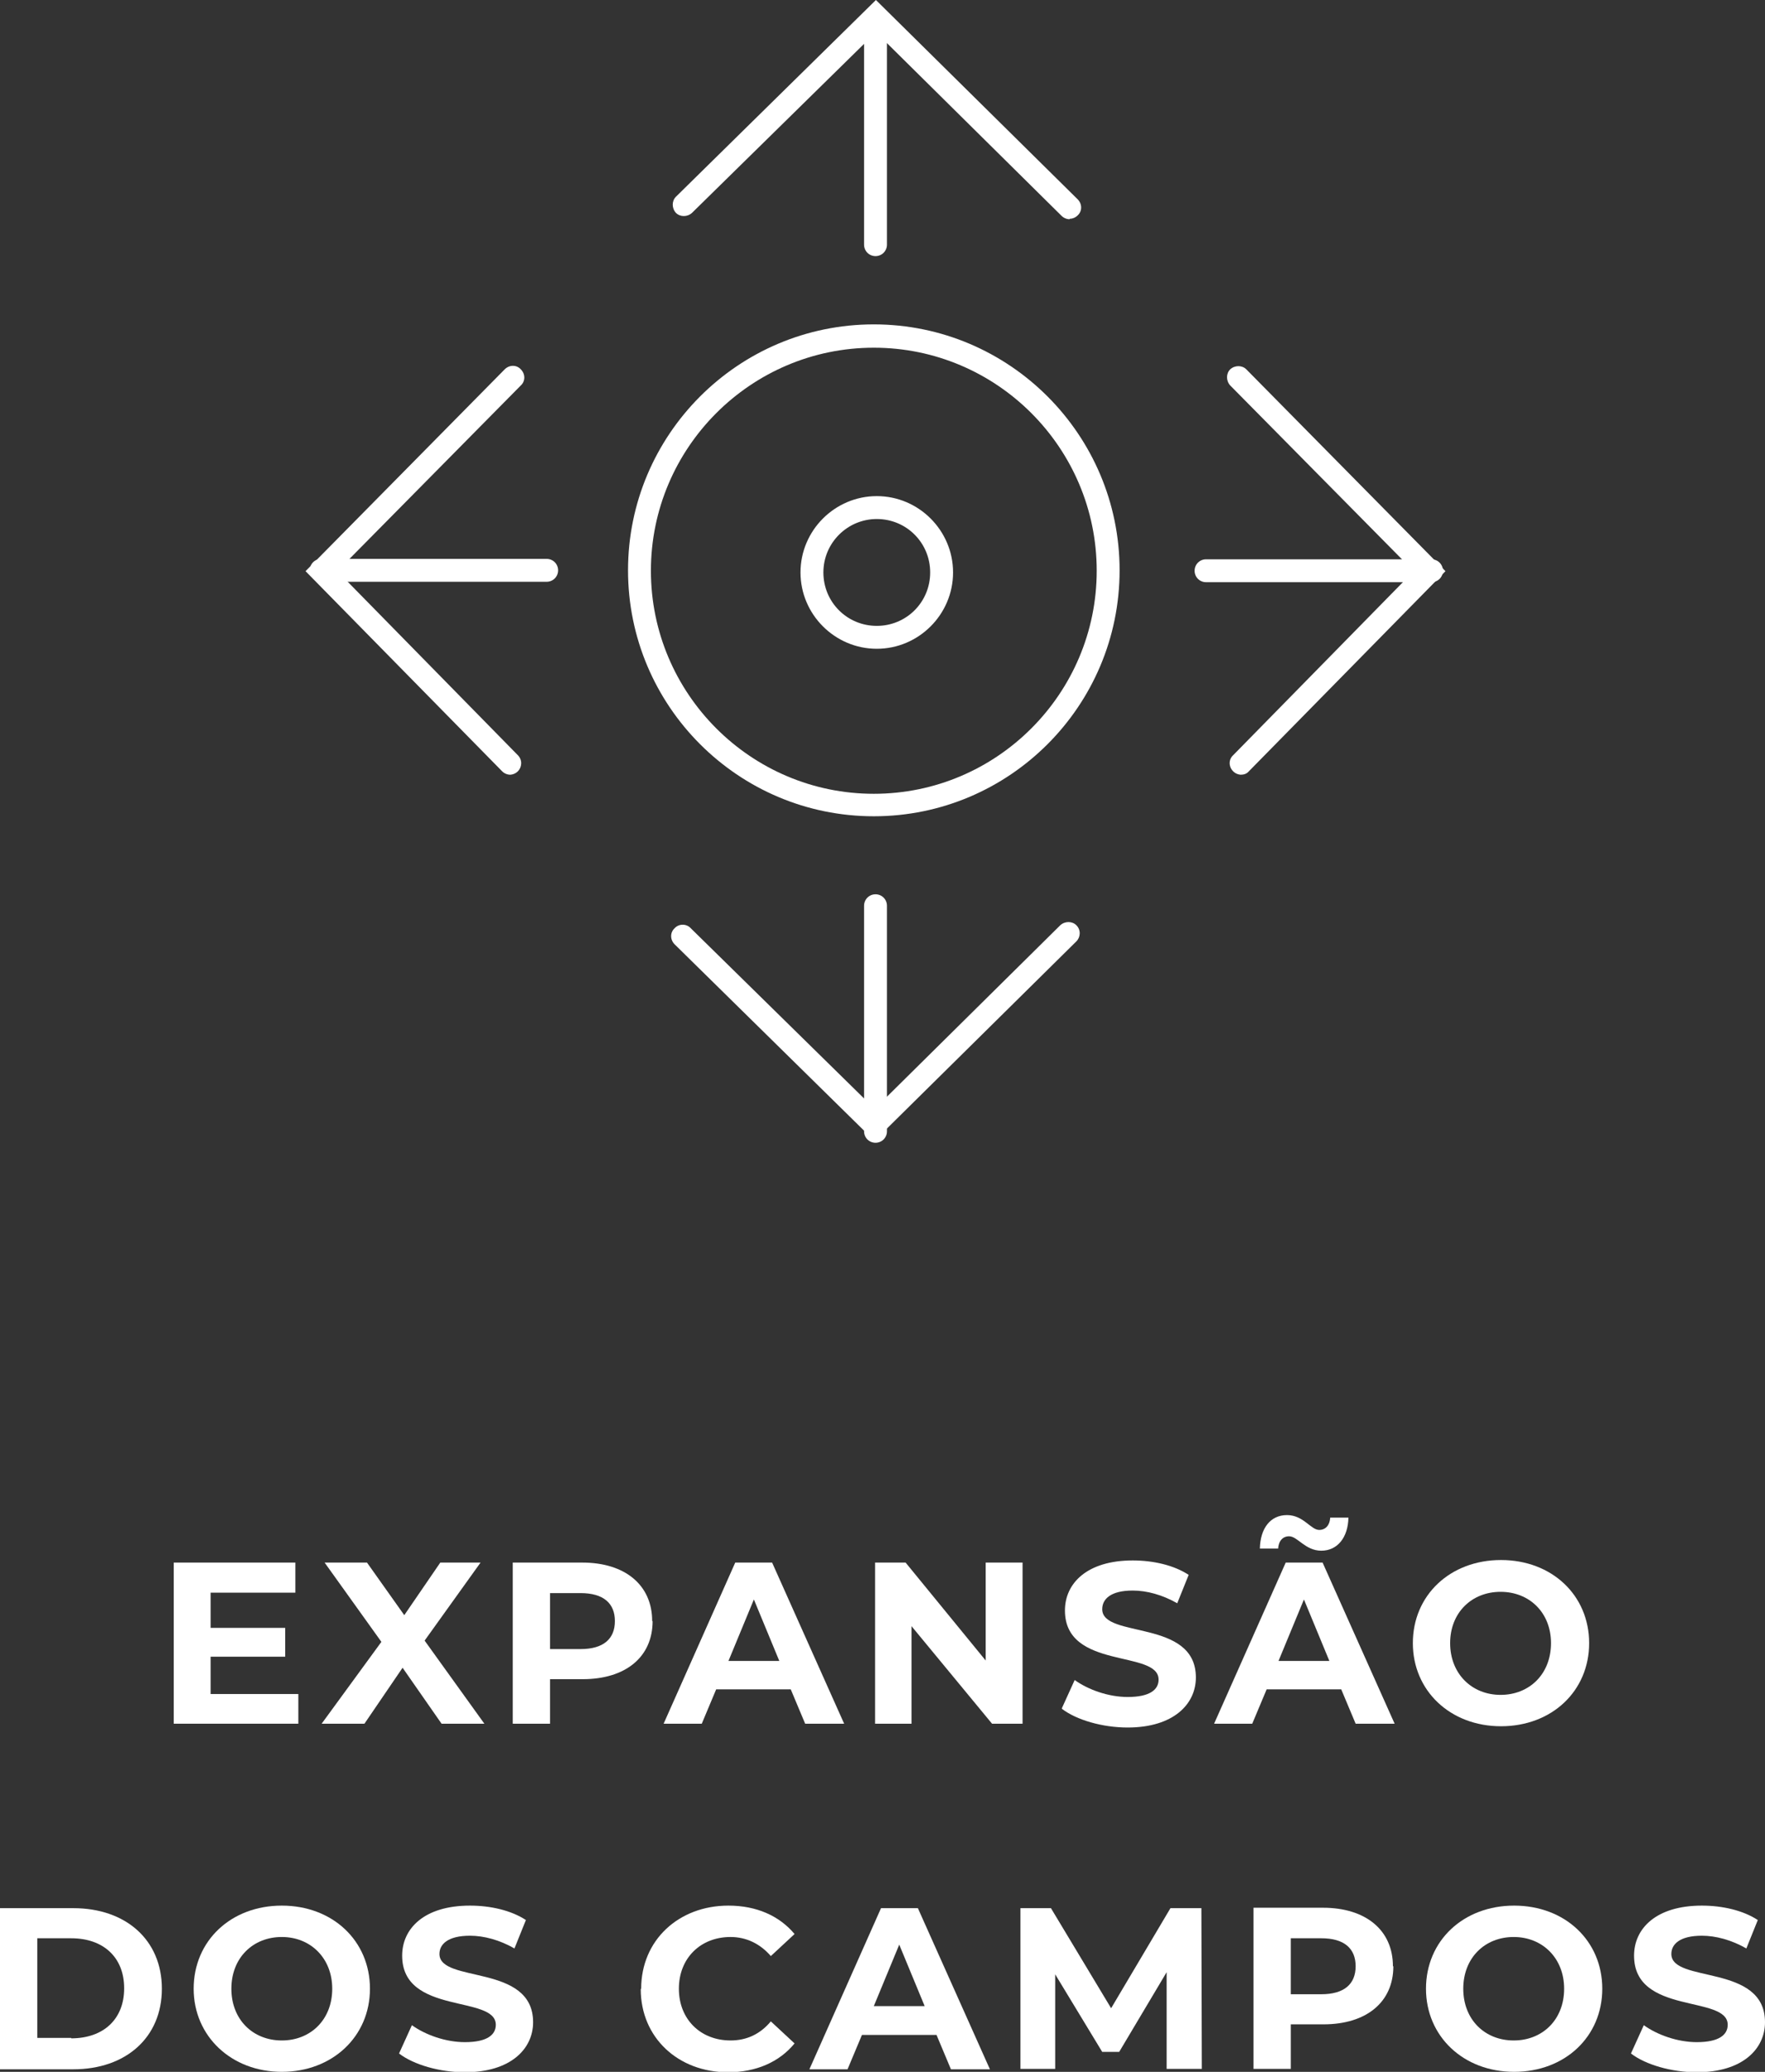 <svg xmlns="http://www.w3.org/2000/svg" xmlns:xlink="http://www.w3.org/1999/xlink" id="Camada_2" viewBox="0 0 41.65 48.86"><rect x="0" y="0" width="41.65" height="48.86" fill="#333333" stroke="none"/><defs><style>      .cls-1 {        fill: #fff;      }      .cls-2 {        fill: none;      }      .cls-3 {        clip-path: url(#clippath-1);      }      .cls-4 {        clip-path: url(#clippath-2);      }      .cls-5 {        clip-path: url(#clippath);      }    </style><clipPath id="clippath"><rect class="cls-2" width="41.65" height="48.86"></rect></clipPath><clipPath id="clippath-1"><rect class="cls-2" width="41.65" height="48.86"></rect></clipPath><clipPath id="clippath-2"><rect class="cls-2" width="41.65" height="48.86"></rect></clipPath></defs><g id="Camada_1-2" data-name="Camada_1"><polygon class="cls-1" points="7.04 39.95 7.04 40.65 4.1 40.65 4.1 36.85 6.97 36.85 6.97 37.56 4.97 37.56 4.97 38.39 6.73 38.39 6.73 39.07 4.97 39.07 4.97 39.95 7.04 39.95"></polygon><polygon class="cls-1" points="10.42 40.65 9.5 39.33 8.6 40.65 7.59 40.65 9 38.72 7.66 36.85 8.66 36.85 9.54 38.09 10.39 36.85 11.34 36.85 10.02 38.69 11.43 40.65 10.42 40.65"></polygon><g class="cls-5"><path class="cls-1" d="M14.51,38.23c0-.42-.27-.66-.81-.66h-.72v1.32h.72c.54,0,.81-.24.81-.66M15.4,38.23c0,.85-.64,1.37-1.65,1.37h-.77v1.05h-.88v-3.8h1.64c1.01,0,1.65.53,1.65,1.38"></path></g><path class="cls-1" d="M18.39,39.17l-.6-1.45-.6,1.45h1.2ZM18.66,39.84h-1.76l-.34.81h-.9l1.69-3.8h.87l1.7,3.8h-.92l-.34-.81Z"></path><polygon class="cls-1" points="24.13 36.85 24.13 40.65 23.41 40.65 21.51 38.35 21.51 40.65 20.65 40.65 20.65 36.85 21.37 36.85 23.26 39.16 23.26 36.85 24.13 36.85"></polygon><g class="cls-3"><path class="cls-1" d="M25.06,40.28l.3-.66c.32.23.8.4,1.25.4.52,0,.73-.17.73-.41,0-.71-2.21-.22-2.21-1.63,0-.64.52-1.18,1.6-1.18.48,0,.97.11,1.32.34l-.27.67c-.35-.2-.72-.3-1.05-.3-.52,0-.72.2-.72.44,0,.7,2.21.22,2.21,1.61,0,.63-.53,1.18-1.61,1.18-.6,0-1.21-.18-1.55-.44"></path><path class="cls-1" d="M31.37,39.17l-.6-1.45-.6,1.45h1.2ZM30.16,36.52h-.43c.01-.48.25-.79.64-.79s.56.35.76.35c.15,0,.25-.11.26-.29h.43c-.01.47-.26.78-.64.78s-.56-.34-.76-.34c-.15,0-.25.11-.26.3M31.65,39.84h-1.76l-.34.81h-.9l1.69-3.8h.87l1.7,3.8h-.92l-.34-.81Z"></path><path class="cls-1" d="M36.6,38.75c0-.72-.51-1.21-1.19-1.21s-1.19.49-1.19,1.21.51,1.22,1.19,1.22,1.19-.49,1.19-1.22M33.34,38.75c0-1.13.88-1.96,2.08-1.96s2.08.83,2.08,1.96-.88,1.96-2.08,1.96-2.08-.84-2.08-1.96"></path><path class="cls-1" d="M1.68,48.07c.76,0,1.25-.45,1.25-1.18s-.49-1.18-1.25-1.18h-.8v2.35h.8ZM0,45h1.73c1.24,0,2.09.75,2.09,1.9s-.85,1.9-2.09,1.9H0v-3.8Z"></path><path class="cls-1" d="M7.84,46.9c0-.72-.51-1.22-1.19-1.22s-1.19.49-1.19,1.22.51,1.22,1.19,1.22,1.19-.49,1.19-1.22M4.57,46.9c0-1.13.88-1.96,2.08-1.96s2.08.83,2.08,1.96-.89,1.96-2.08,1.96-2.08-.84-2.08-1.96"></path><path class="cls-1" d="M9.42,48.42l.3-.66c.32.23.8.4,1.25.4.52,0,.73-.17.73-.41,0-.71-2.21-.22-2.21-1.63,0-.64.52-1.18,1.6-1.18.48,0,.97.11,1.32.34l-.27.67c-.35-.2-.72-.3-1.05-.3-.52,0-.72.2-.72.43,0,.7,2.21.22,2.21,1.61,0,.63-.53,1.18-1.61,1.18-.6,0-1.21-.18-1.55-.44"></path><path class="cls-1" d="M15.13,46.9c0-1.14.88-1.96,2.06-1.96.66,0,1.2.24,1.56.67l-.56.52c-.25-.29-.58-.45-.95-.45-.71,0-1.22.5-1.22,1.22s.51,1.22,1.22,1.22c.38,0,.7-.15.95-.45l.56.52c-.36.44-.91.68-1.57.68-1.18,0-2.06-.82-2.06-1.96"></path></g><path class="cls-1" d="M21.22,45.86l.6,1.45h-1.2l.6-1.45ZM20.79,45l-1.69,3.8h.9l.34-.81h1.76l.34.81h.92l-1.7-3.8h-.87Z"></path><polygon class="cls-1" points="27.62 45 26.22 47.36 24.8 45 24.08 45 24.08 48.79 24.9 48.79 24.9 46.56 26.01 48.39 26.41 48.39 27.53 46.51 27.53 48.79 28.36 48.79 28.35 45 27.62 45"></polygon><g class="cls-4"><path class="cls-1" d="M31.99,46.37c0-.42-.27-.66-.81-.66h-.72v1.32h.72c.54,0,.81-.24.81-.66M32.88,46.37c0,.85-.64,1.37-1.65,1.37h-.77v1.05h-.88v-3.8h1.64c1.01,0,1.65.53,1.65,1.38"></path><path class="cls-1" d="M36.91,46.9c0-.72-.51-1.22-1.19-1.22s-1.19.49-1.19,1.22.51,1.22,1.19,1.22,1.19-.49,1.19-1.22M33.65,46.9c0-1.13.88-1.96,2.08-1.96s2.08.83,2.08,1.96-.88,1.96-2.08,1.96-2.08-.84-2.08-1.96"></path><path class="cls-1" d="M38.49,48.42l.3-.66c.32.23.8.4,1.25.4.52,0,.73-.17.73-.41,0-.71-2.21-.22-2.21-1.63,0-.64.52-1.18,1.6-1.18.48,0,.97.11,1.32.34l-.27.67c-.35-.2-.72-.3-1.05-.3-.52,0-.72.2-.72.43,0,.7,2.21.22,2.21,1.61,0,.63-.53,1.18-1.61,1.18-.6,0-1.21-.18-1.55-.44"></path><path class="cls-1" d="M12.9,13.72h-5.32c-.15,0-.27-.12-.27-.27s.12-.27.27-.27h5.32c.15,0,.27.12.27.27s-.12.27-.27.27"></path><path class="cls-1" d="M33.78,13.73h-5.32c-.15,0-.27-.12-.27-.27s.12-.27.27-.27h5.32c.15,0,.27.12.27.27s-.12.27-.27.27"></path><path class="cls-1" d="M20.66,6.04c-.15,0-.27-.12-.27-.27V.45c0-.15.12-.27.27-.27s.27.12.27.27v5.32c0,.15-.12.27-.27.27"></path><path class="cls-1" d="M20.66,26.95c-.15,0-.27-.12-.27-.27v-5.32c0-.15.12-.27.27-.27s.27.12.27.27v5.32c0,.15-.12.27-.27.27"></path><path class="cls-1" d="M25.24,5.17c-.07,0-.14-.03-.19-.08L20.67.76l-4.34,4.26c-.11.1-.28.1-.38,0-.1-.11-.1-.28,0-.38L20.67,0l4.76,4.7c.11.11.11.28,0,.38-.05.05-.12.08-.19.08"></path><path class="cls-1" d="M20.64,26.91l-4.72-4.64c-.11-.11-.11-.28,0-.38.1-.11.28-.11.38,0l4.34,4.26,4.38-4.33c.11-.1.28-.1.38,0,.11.11.1.28,0,.38l-4.76,4.7Z"></path><path class="cls-1" d="M29.29,18.27c-.07,0-.14-.03-.19-.08-.11-.11-.11-.28,0-.38l4.26-4.34-4.33-4.38c-.1-.11-.1-.28,0-.38.11-.1.28-.1.38,0l4.7,4.76-4.64,4.72c-.05.06-.12.08-.19.08"></path><path class="cls-1" d="M12.04,18.27c-.07,0-.14-.03-.19-.08l-4.64-4.72,4.7-4.76c.11-.11.28-.11.38,0,.11.11.11.28,0,.38l-4.33,4.38,4.26,4.34c.11.11.1.28,0,.38-.05.05-.12.08-.19.08"></path><path class="cls-1" d="M20.62,8.2c-2.9,0-5.26,2.36-5.26,5.26s2.36,5.26,5.26,5.26,5.26-2.36,5.26-5.26-2.36-5.26-5.26-5.26M20.62,19.25c-3.2,0-5.8-2.6-5.8-5.8s2.6-5.8,5.8-5.8,5.8,2.6,5.8,5.8-2.6,5.8-5.8,5.8"></path><path class="cls-1" d="M20.69,12.24c-.69,0-1.26.56-1.26,1.26s.56,1.26,1.26,1.26,1.26-.56,1.26-1.26-.56-1.26-1.26-1.26M20.69,15.3c-.99,0-1.8-.81-1.8-1.8s.81-1.8,1.8-1.8,1.8.81,1.8,1.8-.81,1.8-1.8,1.8"></path></g></g></svg>